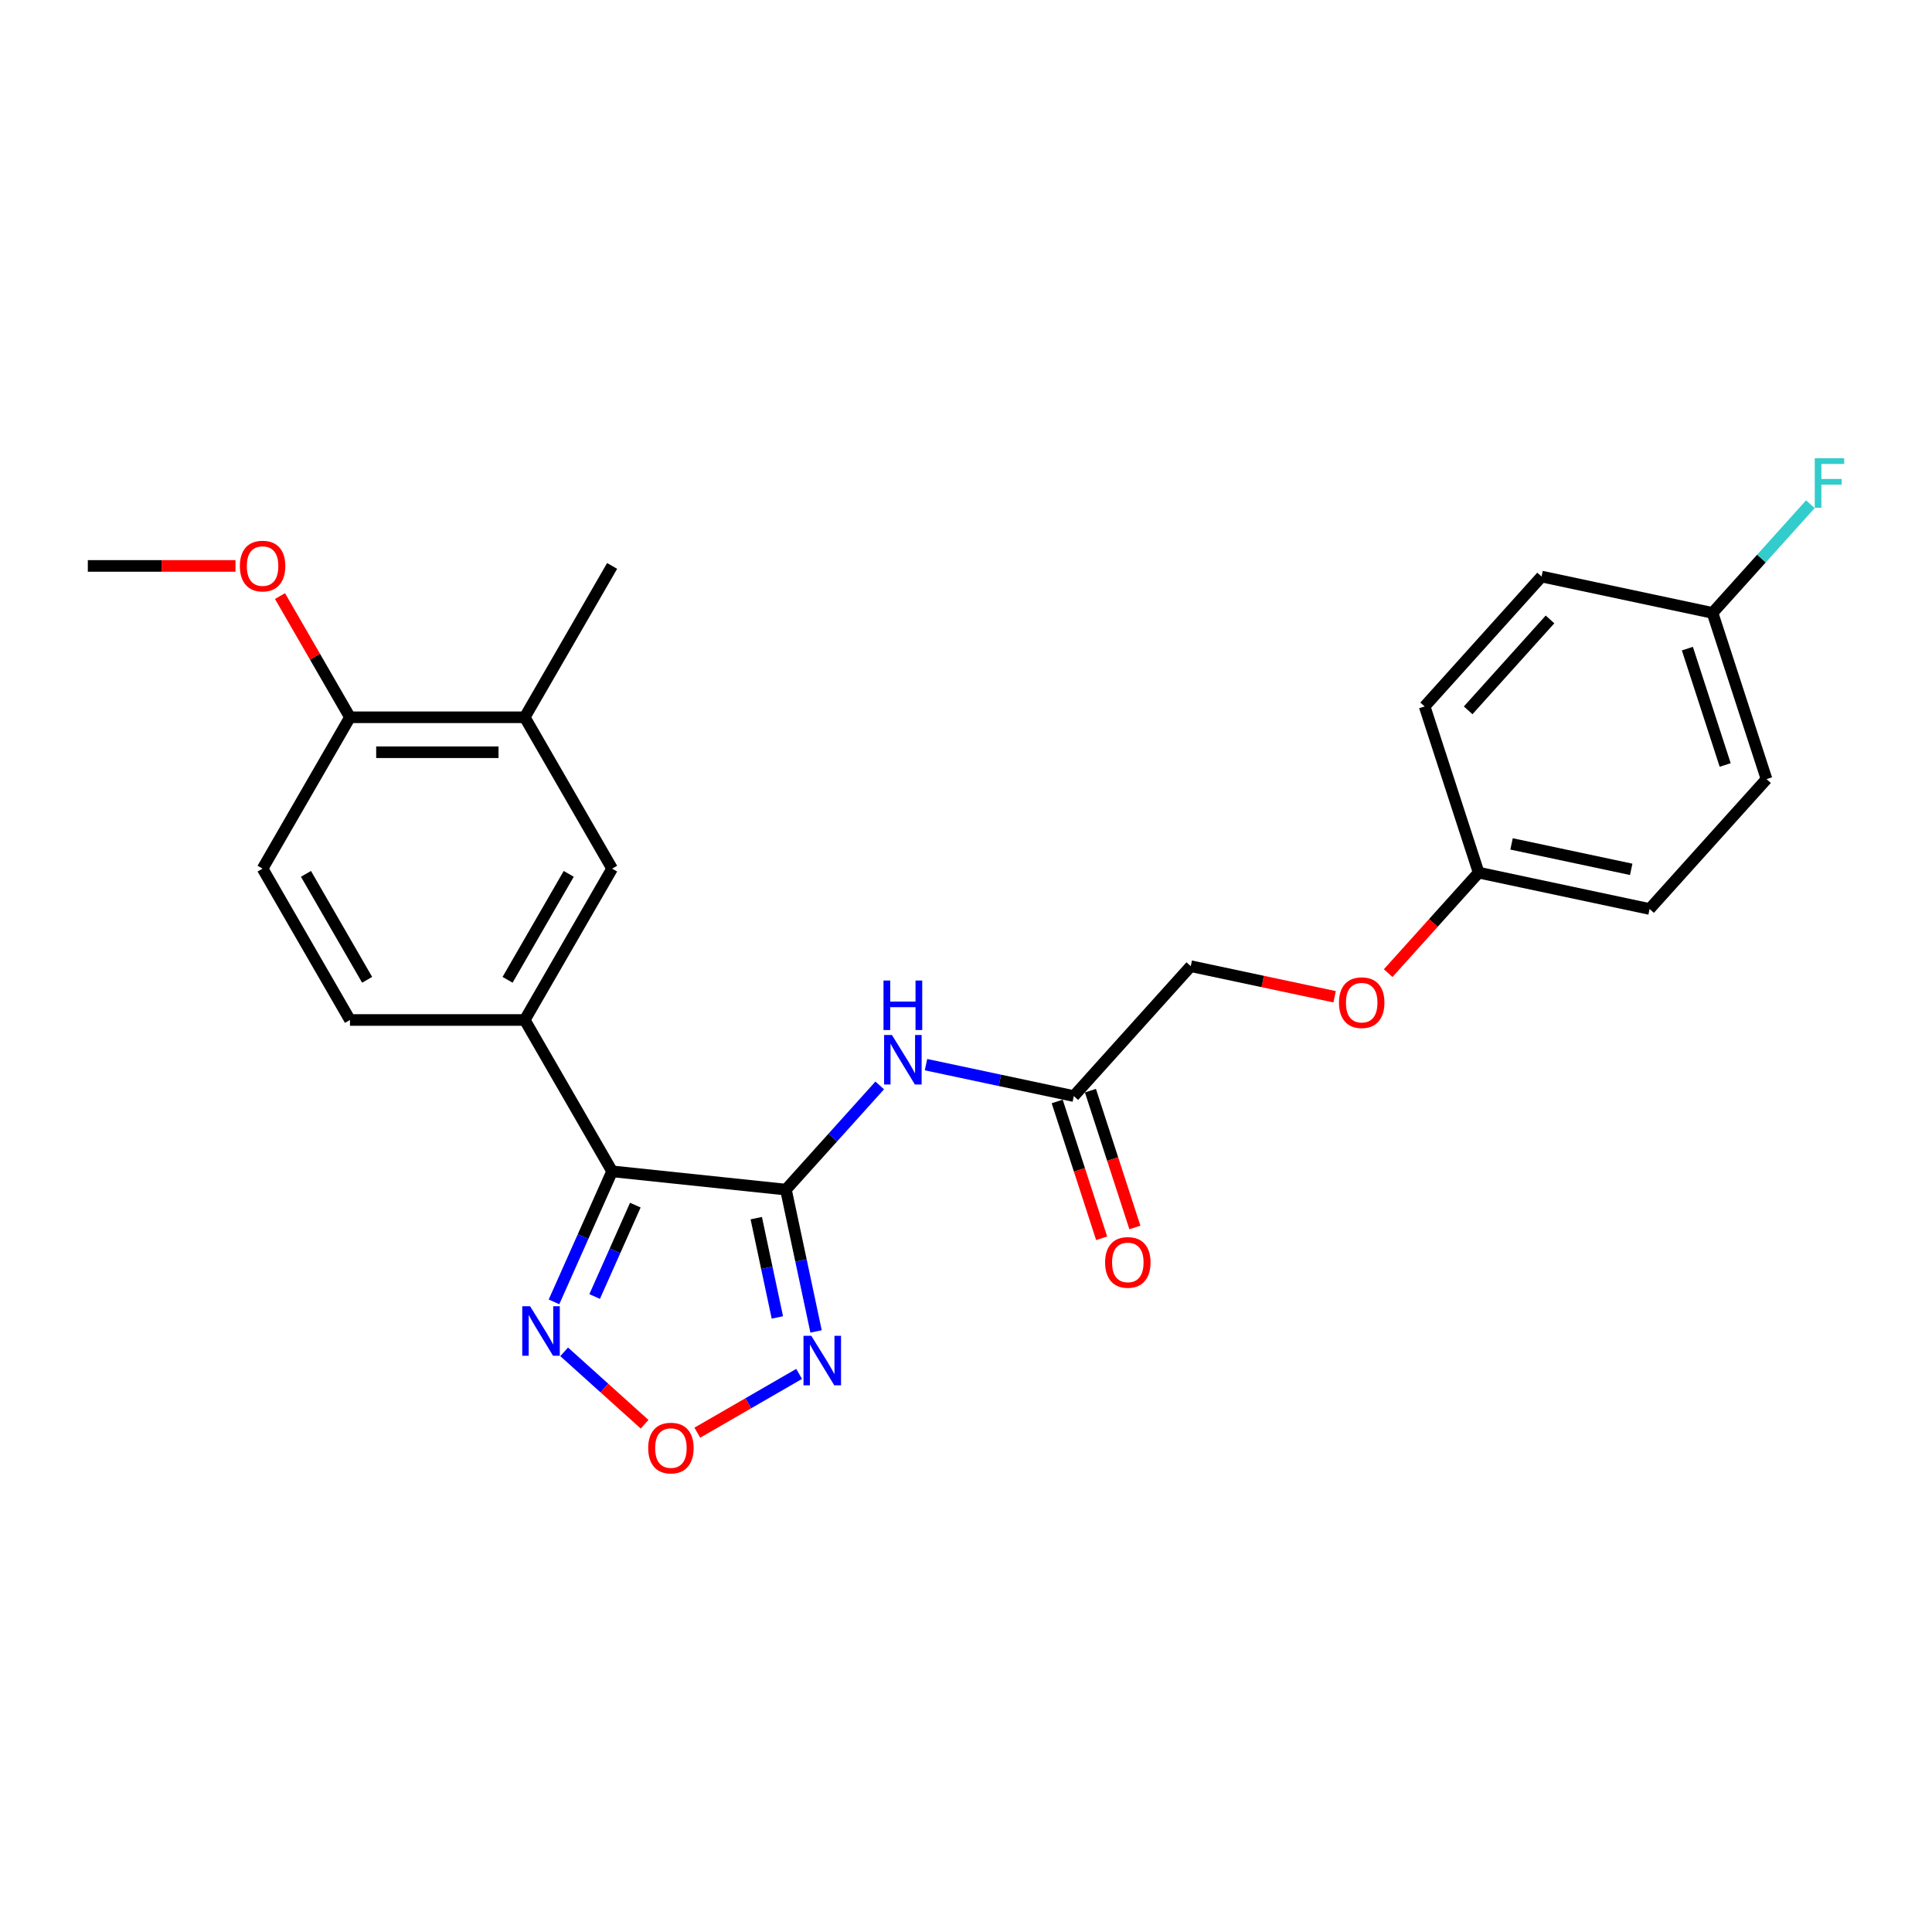 <?xml version='1.0' encoding='iso-8859-1'?>
<svg version='1.1' baseProfile='full'
              xmlns='http://www.w3.org/2000/svg'
                      xmlns:rdkit='http://www.rdkit.org/xml'
                      xmlns:xlink='http://www.w3.org/1999/xlink'
                  xml:space='preserve'
width='1000px' height='1000px' viewBox='0 0 1000 1000'>
<!-- END OF HEADER -->
<rect style='opacity:1.0;fill:#FFFFFF;stroke:none' width='1000' height='1000' x='0' y='0'> </rect>
<path class='bond-0' d='M 406.793,615.737 L 316.83,606.282' style='fill:none;fill-rule:evenodd;stroke:#000000;stroke-width:6px;stroke-linecap:butt;stroke-linejoin:miter;stroke-opacity:1' />
<path class='bond-1' d='M 406.793,615.737 L 414.595,652.443' style='fill:none;fill-rule:evenodd;stroke:#000000;stroke-width:6px;stroke-linecap:butt;stroke-linejoin:miter;stroke-opacity:1' />
<path class='bond-1' d='M 414.595,652.443 L 422.397,689.149' style='fill:none;fill-rule:evenodd;stroke:#0000FF;stroke-width:6px;stroke-linecap:butt;stroke-linejoin:miter;stroke-opacity:1' />
<path class='bond-1' d='M 391.438,630.51 L 396.899,656.204' style='fill:none;fill-rule:evenodd;stroke:#000000;stroke-width:6px;stroke-linecap:butt;stroke-linejoin:miter;stroke-opacity:1' />
<path class='bond-1' d='M 396.899,656.204 L 402.361,681.898' style='fill:none;fill-rule:evenodd;stroke:#0000FF;stroke-width:6px;stroke-linecap:butt;stroke-linejoin:miter;stroke-opacity:1' />
<path class='bond-4' d='M 406.793,615.737 L 431.069,588.776' style='fill:none;fill-rule:evenodd;stroke:#000000;stroke-width:6px;stroke-linecap:butt;stroke-linejoin:miter;stroke-opacity:1' />
<path class='bond-4' d='M 431.069,588.776 L 455.345,561.815' style='fill:none;fill-rule:evenodd;stroke:#0000FF;stroke-width:6px;stroke-linecap:butt;stroke-linejoin:miter;stroke-opacity:1' />
<path class='bond-2' d='M 316.83,606.282 L 301.789,640.065' style='fill:none;fill-rule:evenodd;stroke:#000000;stroke-width:6px;stroke-linecap:butt;stroke-linejoin:miter;stroke-opacity:1' />
<path class='bond-2' d='M 301.789,640.065 L 286.747,673.849' style='fill:none;fill-rule:evenodd;stroke:#0000FF;stroke-width:6px;stroke-linecap:butt;stroke-linejoin:miter;stroke-opacity:1' />
<path class='bond-2' d='M 328.845,623.775 L 318.316,647.424' style='fill:none;fill-rule:evenodd;stroke:#000000;stroke-width:6px;stroke-linecap:butt;stroke-linejoin:miter;stroke-opacity:1' />
<path class='bond-2' d='M 318.316,647.424 L 307.787,671.073' style='fill:none;fill-rule:evenodd;stroke:#0000FF;stroke-width:6px;stroke-linecap:butt;stroke-linejoin:miter;stroke-opacity:1' />
<path class='bond-5' d='M 316.83,606.282 L 271.601,527.942' style='fill:none;fill-rule:evenodd;stroke:#000000;stroke-width:6px;stroke-linecap:butt;stroke-linejoin:miter;stroke-opacity:1' />
<path class='bond-3' d='M 413.624,711.134 L 387.28,726.343' style='fill:none;fill-rule:evenodd;stroke:#0000FF;stroke-width:6px;stroke-linecap:butt;stroke-linejoin:miter;stroke-opacity:1' />
<path class='bond-3' d='M 387.28,726.343 L 360.937,741.553' style='fill:none;fill-rule:evenodd;stroke:#FF0000;stroke-width:6px;stroke-linecap:butt;stroke-linejoin:miter;stroke-opacity:1' />
<path class='bond-25' d='M 292.014,699.704 L 312.829,718.445' style='fill:none;fill-rule:evenodd;stroke:#0000FF;stroke-width:6px;stroke-linecap:butt;stroke-linejoin:miter;stroke-opacity:1' />
<path class='bond-25' d='M 312.829,718.445 L 333.643,737.186' style='fill:none;fill-rule:evenodd;stroke:#FF0000;stroke-width:6px;stroke-linecap:butt;stroke-linejoin:miter;stroke-opacity:1' />
<path class='bond-6' d='M 479.299,551.059 L 517.551,559.19' style='fill:none;fill-rule:evenodd;stroke:#0000FF;stroke-width:6px;stroke-linecap:butt;stroke-linejoin:miter;stroke-opacity:1' />
<path class='bond-6' d='M 517.551,559.19 L 555.804,567.321' style='fill:none;fill-rule:evenodd;stroke:#000000;stroke-width:6px;stroke-linecap:butt;stroke-linejoin:miter;stroke-opacity:1' />
<path class='bond-7' d='M 271.601,527.942 L 316.83,449.603' style='fill:none;fill-rule:evenodd;stroke:#000000;stroke-width:6px;stroke-linecap:butt;stroke-linejoin:miter;stroke-opacity:1' />
<path class='bond-7' d='M 262.718,507.145 L 294.378,452.308' style='fill:none;fill-rule:evenodd;stroke:#000000;stroke-width:6px;stroke-linecap:butt;stroke-linejoin:miter;stroke-opacity:1' />
<path class='bond-10' d='M 271.601,527.942 L 181.142,527.942' style='fill:none;fill-rule:evenodd;stroke:#000000;stroke-width:6px;stroke-linecap:butt;stroke-linejoin:miter;stroke-opacity:1' />
<path class='bond-11' d='M 547.201,570.116 L 558.706,605.524' style='fill:none;fill-rule:evenodd;stroke:#000000;stroke-width:6px;stroke-linecap:butt;stroke-linejoin:miter;stroke-opacity:1' />
<path class='bond-11' d='M 558.706,605.524 L 570.21,640.932' style='fill:none;fill-rule:evenodd;stroke:#FF0000;stroke-width:6px;stroke-linecap:butt;stroke-linejoin:miter;stroke-opacity:1' />
<path class='bond-11' d='M 564.407,564.525 L 575.912,599.933' style='fill:none;fill-rule:evenodd;stroke:#000000;stroke-width:6px;stroke-linecap:butt;stroke-linejoin:miter;stroke-opacity:1' />
<path class='bond-11' d='M 575.912,599.933 L 587.417,635.342' style='fill:none;fill-rule:evenodd;stroke:#FF0000;stroke-width:6px;stroke-linecap:butt;stroke-linejoin:miter;stroke-opacity:1' />
<path class='bond-14' d='M 555.804,567.321 L 616.333,500.097' style='fill:none;fill-rule:evenodd;stroke:#000000;stroke-width:6px;stroke-linecap:butt;stroke-linejoin:miter;stroke-opacity:1' />
<path class='bond-8' d='M 316.83,449.603 L 271.601,371.263' style='fill:none;fill-rule:evenodd;stroke:#000000;stroke-width:6px;stroke-linecap:butt;stroke-linejoin:miter;stroke-opacity:1' />
<path class='bond-23' d='M 271.601,371.263 L 316.83,292.924' style='fill:none;fill-rule:evenodd;stroke:#000000;stroke-width:6px;stroke-linecap:butt;stroke-linejoin:miter;stroke-opacity:1' />
<path class='bond-26' d='M 271.601,371.263 L 181.142,371.263' style='fill:none;fill-rule:evenodd;stroke:#000000;stroke-width:6px;stroke-linecap:butt;stroke-linejoin:miter;stroke-opacity:1' />
<path class='bond-26' d='M 258.032,389.355 L 194.711,389.355' style='fill:none;fill-rule:evenodd;stroke:#000000;stroke-width:6px;stroke-linecap:butt;stroke-linejoin:miter;stroke-opacity:1' />
<path class='bond-9' d='M 181.142,371.263 L 135.913,449.603' style='fill:none;fill-rule:evenodd;stroke:#000000;stroke-width:6px;stroke-linecap:butt;stroke-linejoin:miter;stroke-opacity:1' />
<path class='bond-22' d='M 181.142,371.263 L 163.035,339.9' style='fill:none;fill-rule:evenodd;stroke:#000000;stroke-width:6px;stroke-linecap:butt;stroke-linejoin:miter;stroke-opacity:1' />
<path class='bond-22' d='M 163.035,339.9 L 144.927,308.537' style='fill:none;fill-rule:evenodd;stroke:#FF0000;stroke-width:6px;stroke-linecap:butt;stroke-linejoin:miter;stroke-opacity:1' />
<path class='bond-12' d='M 181.142,527.942 L 135.913,449.603' style='fill:none;fill-rule:evenodd;stroke:#000000;stroke-width:6px;stroke-linecap:butt;stroke-linejoin:miter;stroke-opacity:1' />
<path class='bond-12' d='M 190.026,507.145 L 158.365,452.308' style='fill:none;fill-rule:evenodd;stroke:#000000;stroke-width:6px;stroke-linecap:butt;stroke-linejoin:miter;stroke-opacity:1' />
<path class='bond-13' d='M 690.793,515.924 L 653.563,508.01' style='fill:none;fill-rule:evenodd;stroke:#FF0000;stroke-width:6px;stroke-linecap:butt;stroke-linejoin:miter;stroke-opacity:1' />
<path class='bond-13' d='M 653.563,508.01 L 616.333,500.097' style='fill:none;fill-rule:evenodd;stroke:#000000;stroke-width:6px;stroke-linecap:butt;stroke-linejoin:miter;stroke-opacity:1' />
<path class='bond-15' d='M 718.514,503.689 L 741.929,477.685' style='fill:none;fill-rule:evenodd;stroke:#FF0000;stroke-width:6px;stroke-linecap:butt;stroke-linejoin:miter;stroke-opacity:1' />
<path class='bond-15' d='M 741.929,477.685 L 765.343,451.68' style='fill:none;fill-rule:evenodd;stroke:#000000;stroke-width:6px;stroke-linecap:butt;stroke-linejoin:miter;stroke-opacity:1' />
<path class='bond-18' d='M 765.343,451.68 L 737.39,365.649' style='fill:none;fill-rule:evenodd;stroke:#000000;stroke-width:6px;stroke-linecap:butt;stroke-linejoin:miter;stroke-opacity:1' />
<path class='bond-19' d='M 765.343,451.68 L 853.825,470.488' style='fill:none;fill-rule:evenodd;stroke:#000000;stroke-width:6px;stroke-linecap:butt;stroke-linejoin:miter;stroke-opacity:1' />
<path class='bond-19' d='M 782.377,436.805 L 844.314,449.97' style='fill:none;fill-rule:evenodd;stroke:#000000;stroke-width:6px;stroke-linecap:butt;stroke-linejoin:miter;stroke-opacity:1' />
<path class='bond-16' d='M 886.4,317.233 L 914.353,403.264' style='fill:none;fill-rule:evenodd;stroke:#000000;stroke-width:6px;stroke-linecap:butt;stroke-linejoin:miter;stroke-opacity:1' />
<path class='bond-16' d='M 873.387,335.728 L 892.954,395.95' style='fill:none;fill-rule:evenodd;stroke:#000000;stroke-width:6px;stroke-linecap:butt;stroke-linejoin:miter;stroke-opacity:1' />
<path class='bond-17' d='M 886.4,317.233 L 911.725,289.106' style='fill:none;fill-rule:evenodd;stroke:#000000;stroke-width:6px;stroke-linecap:butt;stroke-linejoin:miter;stroke-opacity:1' />
<path class='bond-17' d='M 911.725,289.106 L 937.051,260.98' style='fill:none;fill-rule:evenodd;stroke:#33CCCC;stroke-width:6px;stroke-linecap:butt;stroke-linejoin:miter;stroke-opacity:1' />
<path class='bond-27' d='M 886.4,317.233 L 797.918,298.425' style='fill:none;fill-rule:evenodd;stroke:#000000;stroke-width:6px;stroke-linecap:butt;stroke-linejoin:miter;stroke-opacity:1' />
<path class='bond-21' d='M 737.39,365.649 L 797.918,298.425' style='fill:none;fill-rule:evenodd;stroke:#000000;stroke-width:6px;stroke-linecap:butt;stroke-linejoin:miter;stroke-opacity:1' />
<path class='bond-21' d='M 759.914,367.671 L 802.284,320.615' style='fill:none;fill-rule:evenodd;stroke:#000000;stroke-width:6px;stroke-linecap:butt;stroke-linejoin:miter;stroke-opacity:1' />
<path class='bond-20' d='M 853.825,470.488 L 914.353,403.264' style='fill:none;fill-rule:evenodd;stroke:#000000;stroke-width:6px;stroke-linecap:butt;stroke-linejoin:miter;stroke-opacity:1' />
<path class='bond-24' d='M 121.892,292.924 L 83.673,292.924' style='fill:none;fill-rule:evenodd;stroke:#FF0000;stroke-width:6px;stroke-linecap:butt;stroke-linejoin:miter;stroke-opacity:1' />
<path class='bond-24' d='M 83.673,292.924 L 45.455,292.924' style='fill:none;fill-rule:evenodd;stroke:#000000;stroke-width:6px;stroke-linecap:butt;stroke-linejoin:miter;stroke-opacity:1' />
<path  class='atom-2' d='M 419.938 691.41
L 428.333 704.979
Q 429.165 706.318, 430.504 708.742
Q 431.842 711.166, 431.915 711.311
L 431.915 691.41
L 435.316 691.41
L 435.316 717.028
L 431.806 717.028
L 422.797 702.193
Q 421.747 700.456, 420.626 698.466
Q 419.54 696.476, 419.214 695.861
L 419.214 717.028
L 415.886 717.028
L 415.886 691.41
L 419.938 691.41
' fill='#0000FF'/>
<path  class='atom-3' d='M 274.375 676.111
L 282.769 689.68
Q 283.602 691.018, 284.94 693.443
Q 286.279 695.867, 286.352 696.012
L 286.352 676.111
L 289.753 676.111
L 289.753 701.729
L 286.243 701.729
L 277.233 686.893
Q 276.184 685.157, 275.062 683.167
Q 273.977 681.176, 273.651 680.561
L 273.651 701.729
L 270.322 701.729
L 270.322 676.111
L 274.375 676.111
' fill='#0000FF'/>
<path  class='atom-4' d='M 335.502 749.521
Q 335.502 743.37, 338.541 739.932
Q 341.581 736.495, 347.261 736.495
Q 352.942 736.495, 355.982 739.932
Q 359.021 743.37, 359.021 749.521
Q 359.021 755.744, 355.945 759.29
Q 352.87 762.8, 347.261 762.8
Q 341.617 762.8, 338.541 759.29
Q 335.502 755.78, 335.502 749.521
M 347.261 759.905
Q 351.169 759.905, 353.268 757.3
Q 355.403 754.659, 355.403 749.521
Q 355.403 744.491, 353.268 741.958
Q 351.169 739.389, 347.261 739.389
Q 343.354 739.389, 341.219 741.922
Q 339.12 744.455, 339.12 749.521
Q 339.12 754.695, 341.219 757.3
Q 343.354 759.905, 347.261 759.905
' fill='#FF0000'/>
<path  class='atom-5' d='M 461.659 535.704
L 470.054 549.273
Q 470.886 550.612, 472.225 553.036
Q 473.564 555.461, 473.636 555.605
L 473.636 535.704
L 477.037 535.704
L 477.037 561.322
L 473.527 561.322
L 464.518 546.487
Q 463.468 544.75, 462.347 542.76
Q 461.261 540.77, 460.936 540.155
L 460.936 561.322
L 457.607 561.322
L 457.607 535.704
L 461.659 535.704
' fill='#0000FF'/>
<path  class='atom-5' d='M 457.299 507.525
L 460.773 507.525
L 460.773 518.416
L 473.871 518.416
L 473.871 507.525
L 477.345 507.525
L 477.345 533.143
L 473.871 533.143
L 473.871 521.311
L 460.773 521.311
L 460.773 533.143
L 457.299 533.143
L 457.299 507.525
' fill='#0000FF'/>
<path  class='atom-12' d='M 571.998 653.424
Q 571.998 647.273, 575.037 643.836
Q 578.076 640.398, 583.757 640.398
Q 589.438 640.398, 592.477 643.836
Q 595.517 647.273, 595.517 653.424
Q 595.517 659.648, 592.441 663.194
Q 589.366 666.704, 583.757 666.704
Q 578.113 666.704, 575.037 663.194
Q 571.998 659.684, 571.998 653.424
M 583.757 663.809
Q 587.665 663.809, 589.764 661.204
Q 591.898 658.562, 591.898 653.424
Q 591.898 648.395, 589.764 645.862
Q 587.665 643.293, 583.757 643.293
Q 579.849 643.293, 577.714 645.826
Q 575.616 648.359, 575.616 653.424
Q 575.616 658.599, 577.714 661.204
Q 579.849 663.809, 583.757 663.809
' fill='#FF0000'/>
<path  class='atom-14' d='M 693.055 518.977
Q 693.055 512.825, 696.094 509.388
Q 699.134 505.951, 704.814 505.951
Q 710.495 505.951, 713.535 509.388
Q 716.574 512.825, 716.574 518.977
Q 716.574 525.2, 713.498 528.746
Q 710.423 532.256, 704.814 532.256
Q 699.17 532.256, 696.094 528.746
Q 693.055 525.236, 693.055 518.977
M 704.814 529.361
Q 708.722 529.361, 710.821 526.756
Q 712.956 524.115, 712.956 518.977
Q 712.956 513.947, 710.821 511.414
Q 708.722 508.845, 704.814 508.845
Q 700.907 508.845, 698.772 511.378
Q 696.673 513.911, 696.673 518.977
Q 696.673 524.151, 698.772 526.756
Q 700.907 529.361, 704.814 529.361
' fill='#FF0000'/>
<path  class='atom-18' d='M 939.312 237.2
L 954.545 237.2
L 954.545 240.131
L 942.75 240.131
L 942.75 247.91
L 953.243 247.91
L 953.243 250.877
L 942.75 250.877
L 942.75 262.818
L 939.312 262.818
L 939.312 237.2
' fill='#33CCCC'/>
<path  class='atom-23' d='M 124.154 292.996
Q 124.154 286.845, 127.193 283.408
Q 130.232 279.97, 135.913 279.97
Q 141.594 279.97, 144.633 283.408
Q 147.673 286.845, 147.673 292.996
Q 147.673 299.22, 144.597 302.766
Q 141.522 306.276, 135.913 306.276
Q 130.269 306.276, 127.193 302.766
Q 124.154 299.256, 124.154 292.996
M 135.913 303.381
Q 139.821 303.381, 141.92 300.776
Q 144.054 298.134, 144.054 292.996
Q 144.054 287.967, 141.92 285.434
Q 139.821 282.865, 135.913 282.865
Q 132.005 282.865, 129.871 285.398
Q 127.772 287.931, 127.772 292.996
Q 127.772 298.17, 129.871 300.776
Q 132.005 303.381, 135.913 303.381
' fill='#FF0000'/>
</svg>
